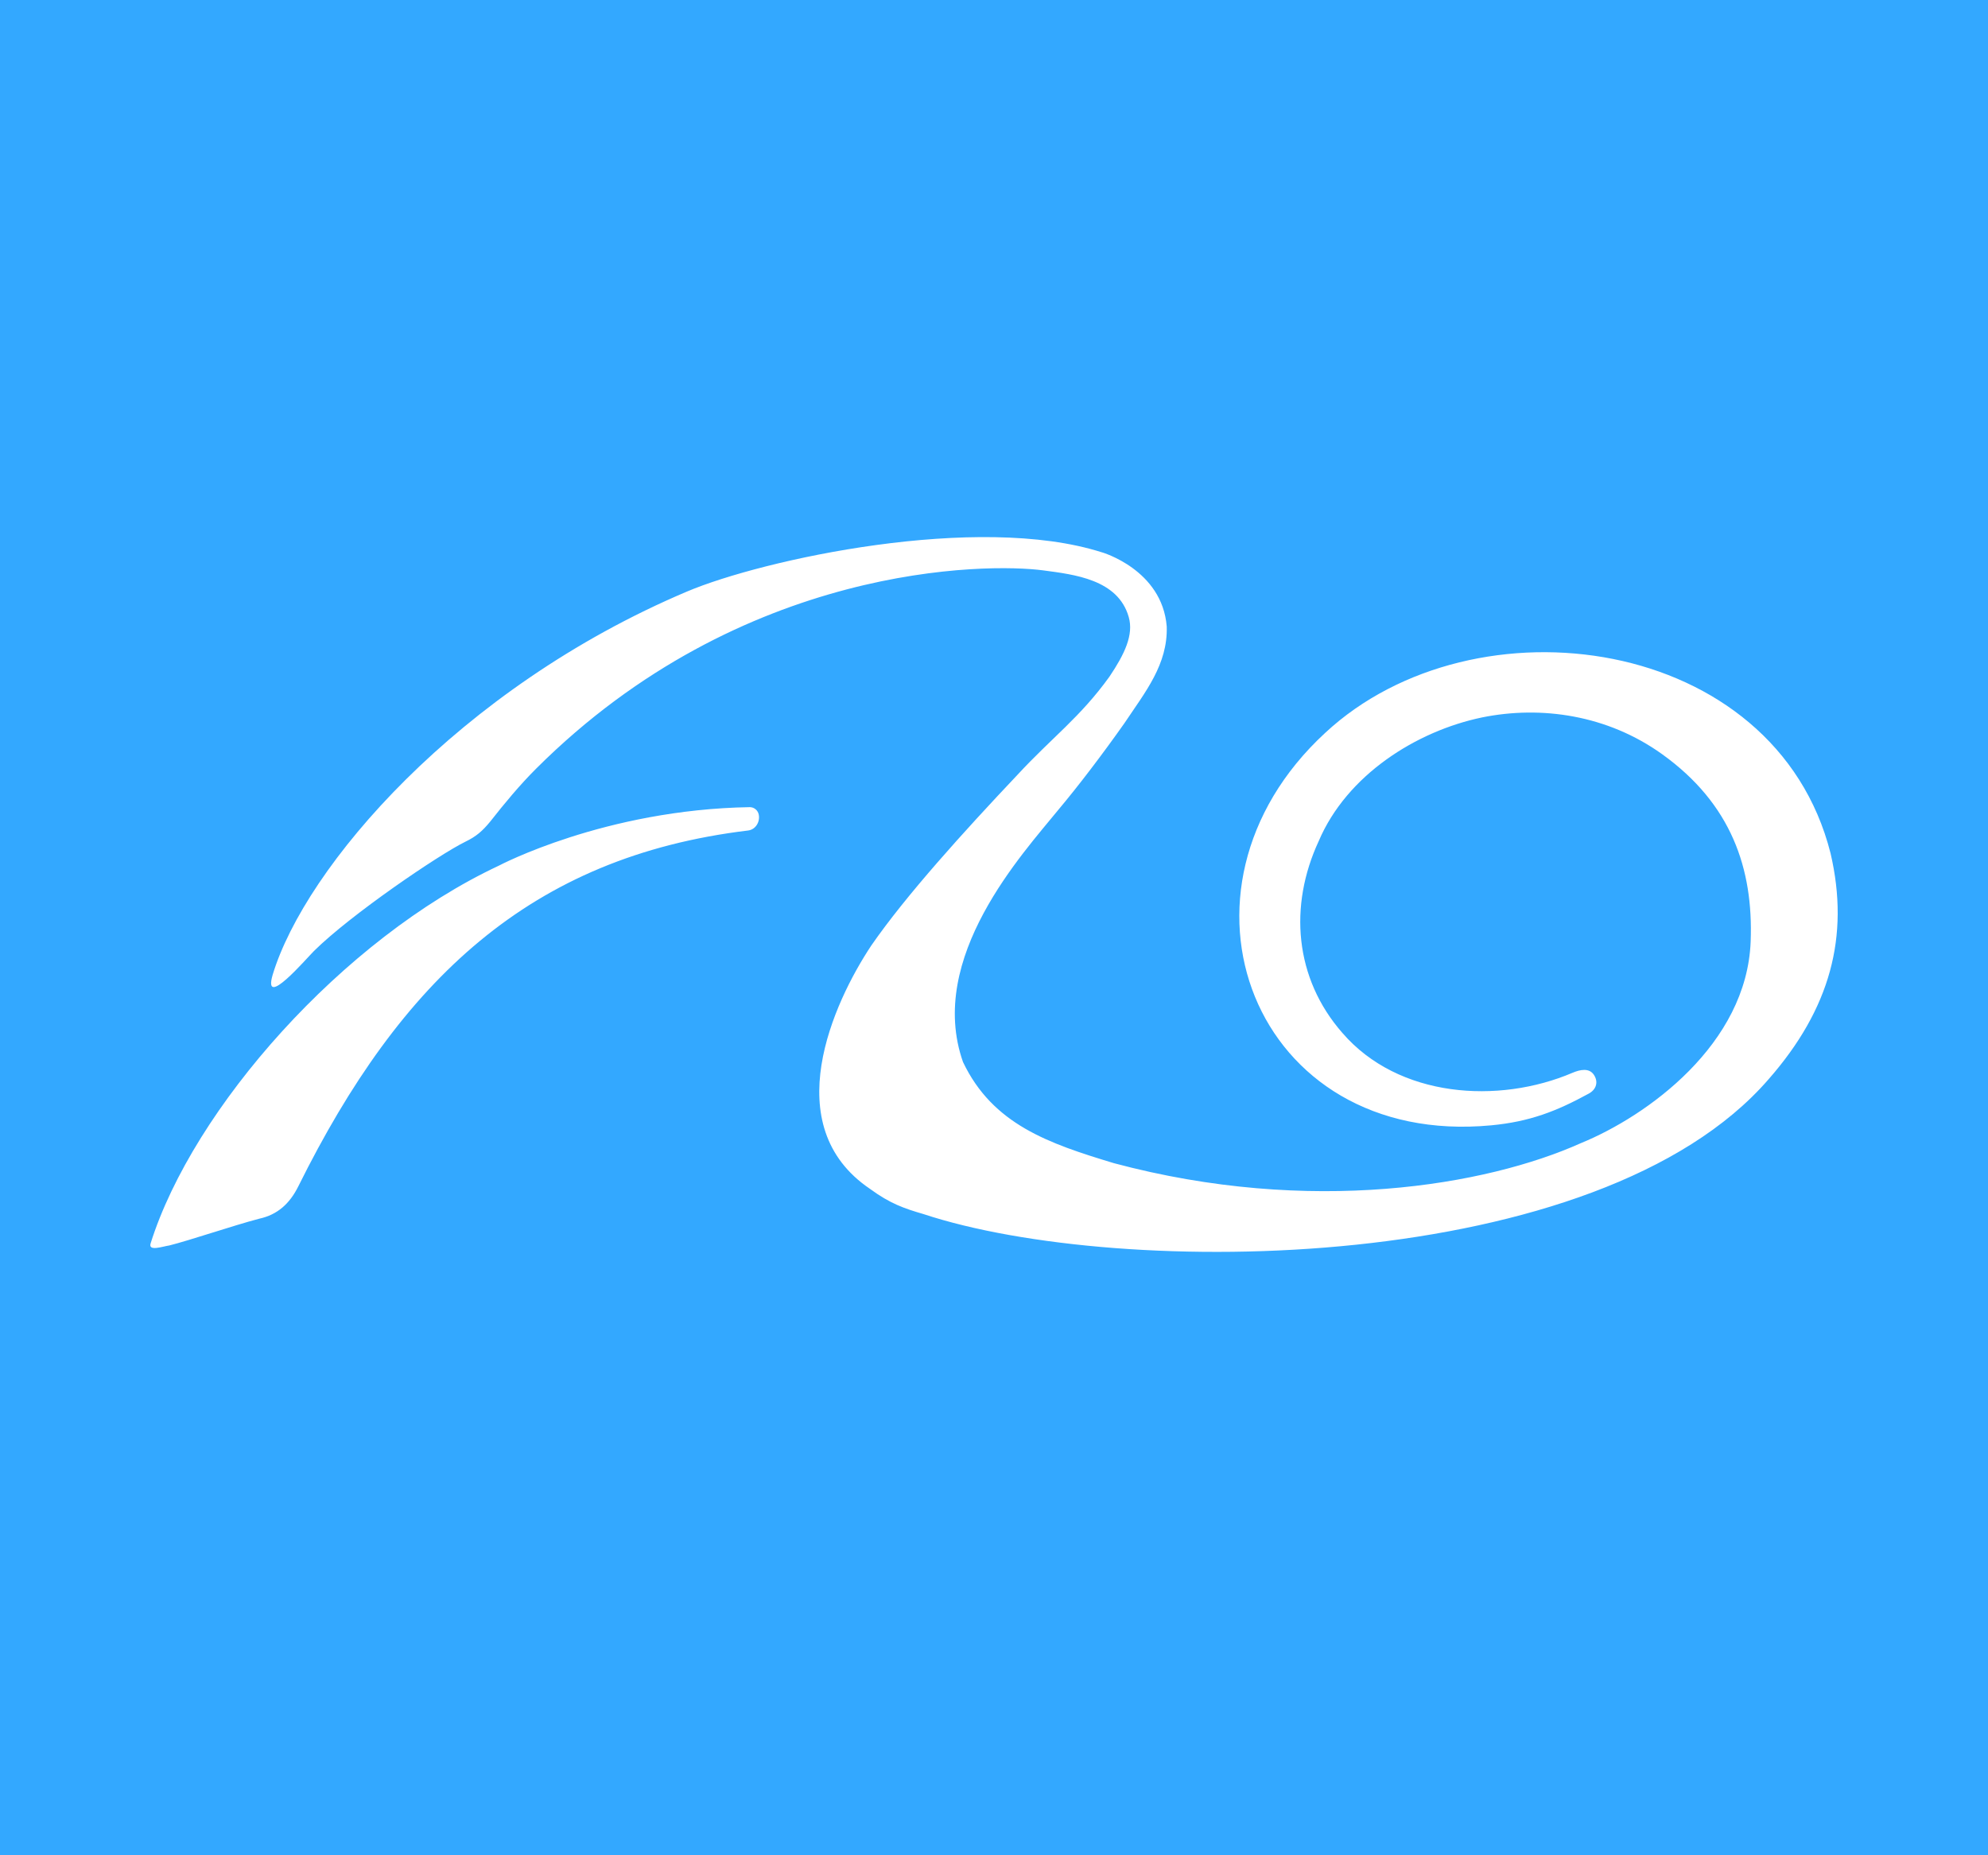<svg xmlns="http://www.w3.org/2000/svg" id="Layer_1" version="1.1" viewBox="0 0 300 280"><defs><style>.st2{fill:none;stroke-miterlimit:10;stroke:#4a4aff}</style></defs><path d="M0 0h300v280H0z" style="fill:#33a8ff"/><path d="M113.157 121.816c.658.009 1.214.48 1.343 1.125.222 1.11-.485 2.264-1.609 2.4-32.883 3.969-52.432 22.584-67.869 53.694-1.316 2.652-3.164 4.299-5.909 4.896-3.937 1.031-10.502 3.276-13.561 4.035-.968.133-3.223.959-2.824-.31 6.407-20.361 28.973-45.956 52.538-57.002 0 0 15.984-8.482 37.891-8.838Zm53.109-38.462c-18.729-5.982-51.133 1.072-62.591 5.921-34.566 14.63-57.634 41.646-62.528 57.84-1.565 5.342 5.063-2.43 6.241-3.597 5.496-5.445 18.852-14.544 22.883-16.507 1.58-.77 2.517-1.563 3.734-3.052 2.093-2.667 4.439-5.5 6.91-7.963 31.145-31.063 68.141-31.035 76.53-29.911 4.644.622 11.262 1.351 12.886 7.031.772 2.699-.623 5.598-2.905 9.002-4.448 6.175-8.655 9.162-13.907 14.843-8.118 8.588-16.836 18.219-22.031 25.731-5.742 8.637-14.262 27.236-.193 36.742 3.059 2.236 5.129 2.941 8.074 3.801 29.683 9.813 101.872 9.291 127.527-20.362 9.257-10.566 12.274-21.511 9.345-34.085-8.34-33.025-53.734-39.132-76.258-18.186-25.813 23.803-10.825 62.633 25.052 59.235 5.768-.546 9.814-2.102 14.733-4.796 1.134-.621 1.473-1.776.746-2.846-.708-1.042-2.05-.783-3.209-.289-11.181 4.773-26.269 3.795-34.733-6.016-7.237-8.257-8.108-19.186-3.565-28.963 4.229-9.933 14.678-16.587 24.679-18.659 8.883-1.795 18.87-.379 27.143 5.56 10.43 7.487 13.767 17.258 13.356 28.248-.581 15.569-15.657 26.369-25.591 30.437-14.305 6.427-40.833 10.981-70.516 3.033-9.818-2.973-18.265-5.831-22.758-15.265-5.537-15.749 9.055-31.495 14.368-38.037 3.043-3.623 6.722-8.456 10-13.107 3.169-4.743 6.545-8.865 6.378-14.574-.687-8.606-9.801-11.212-9.801-11.212Z" style="fill:#fff"/></svg>